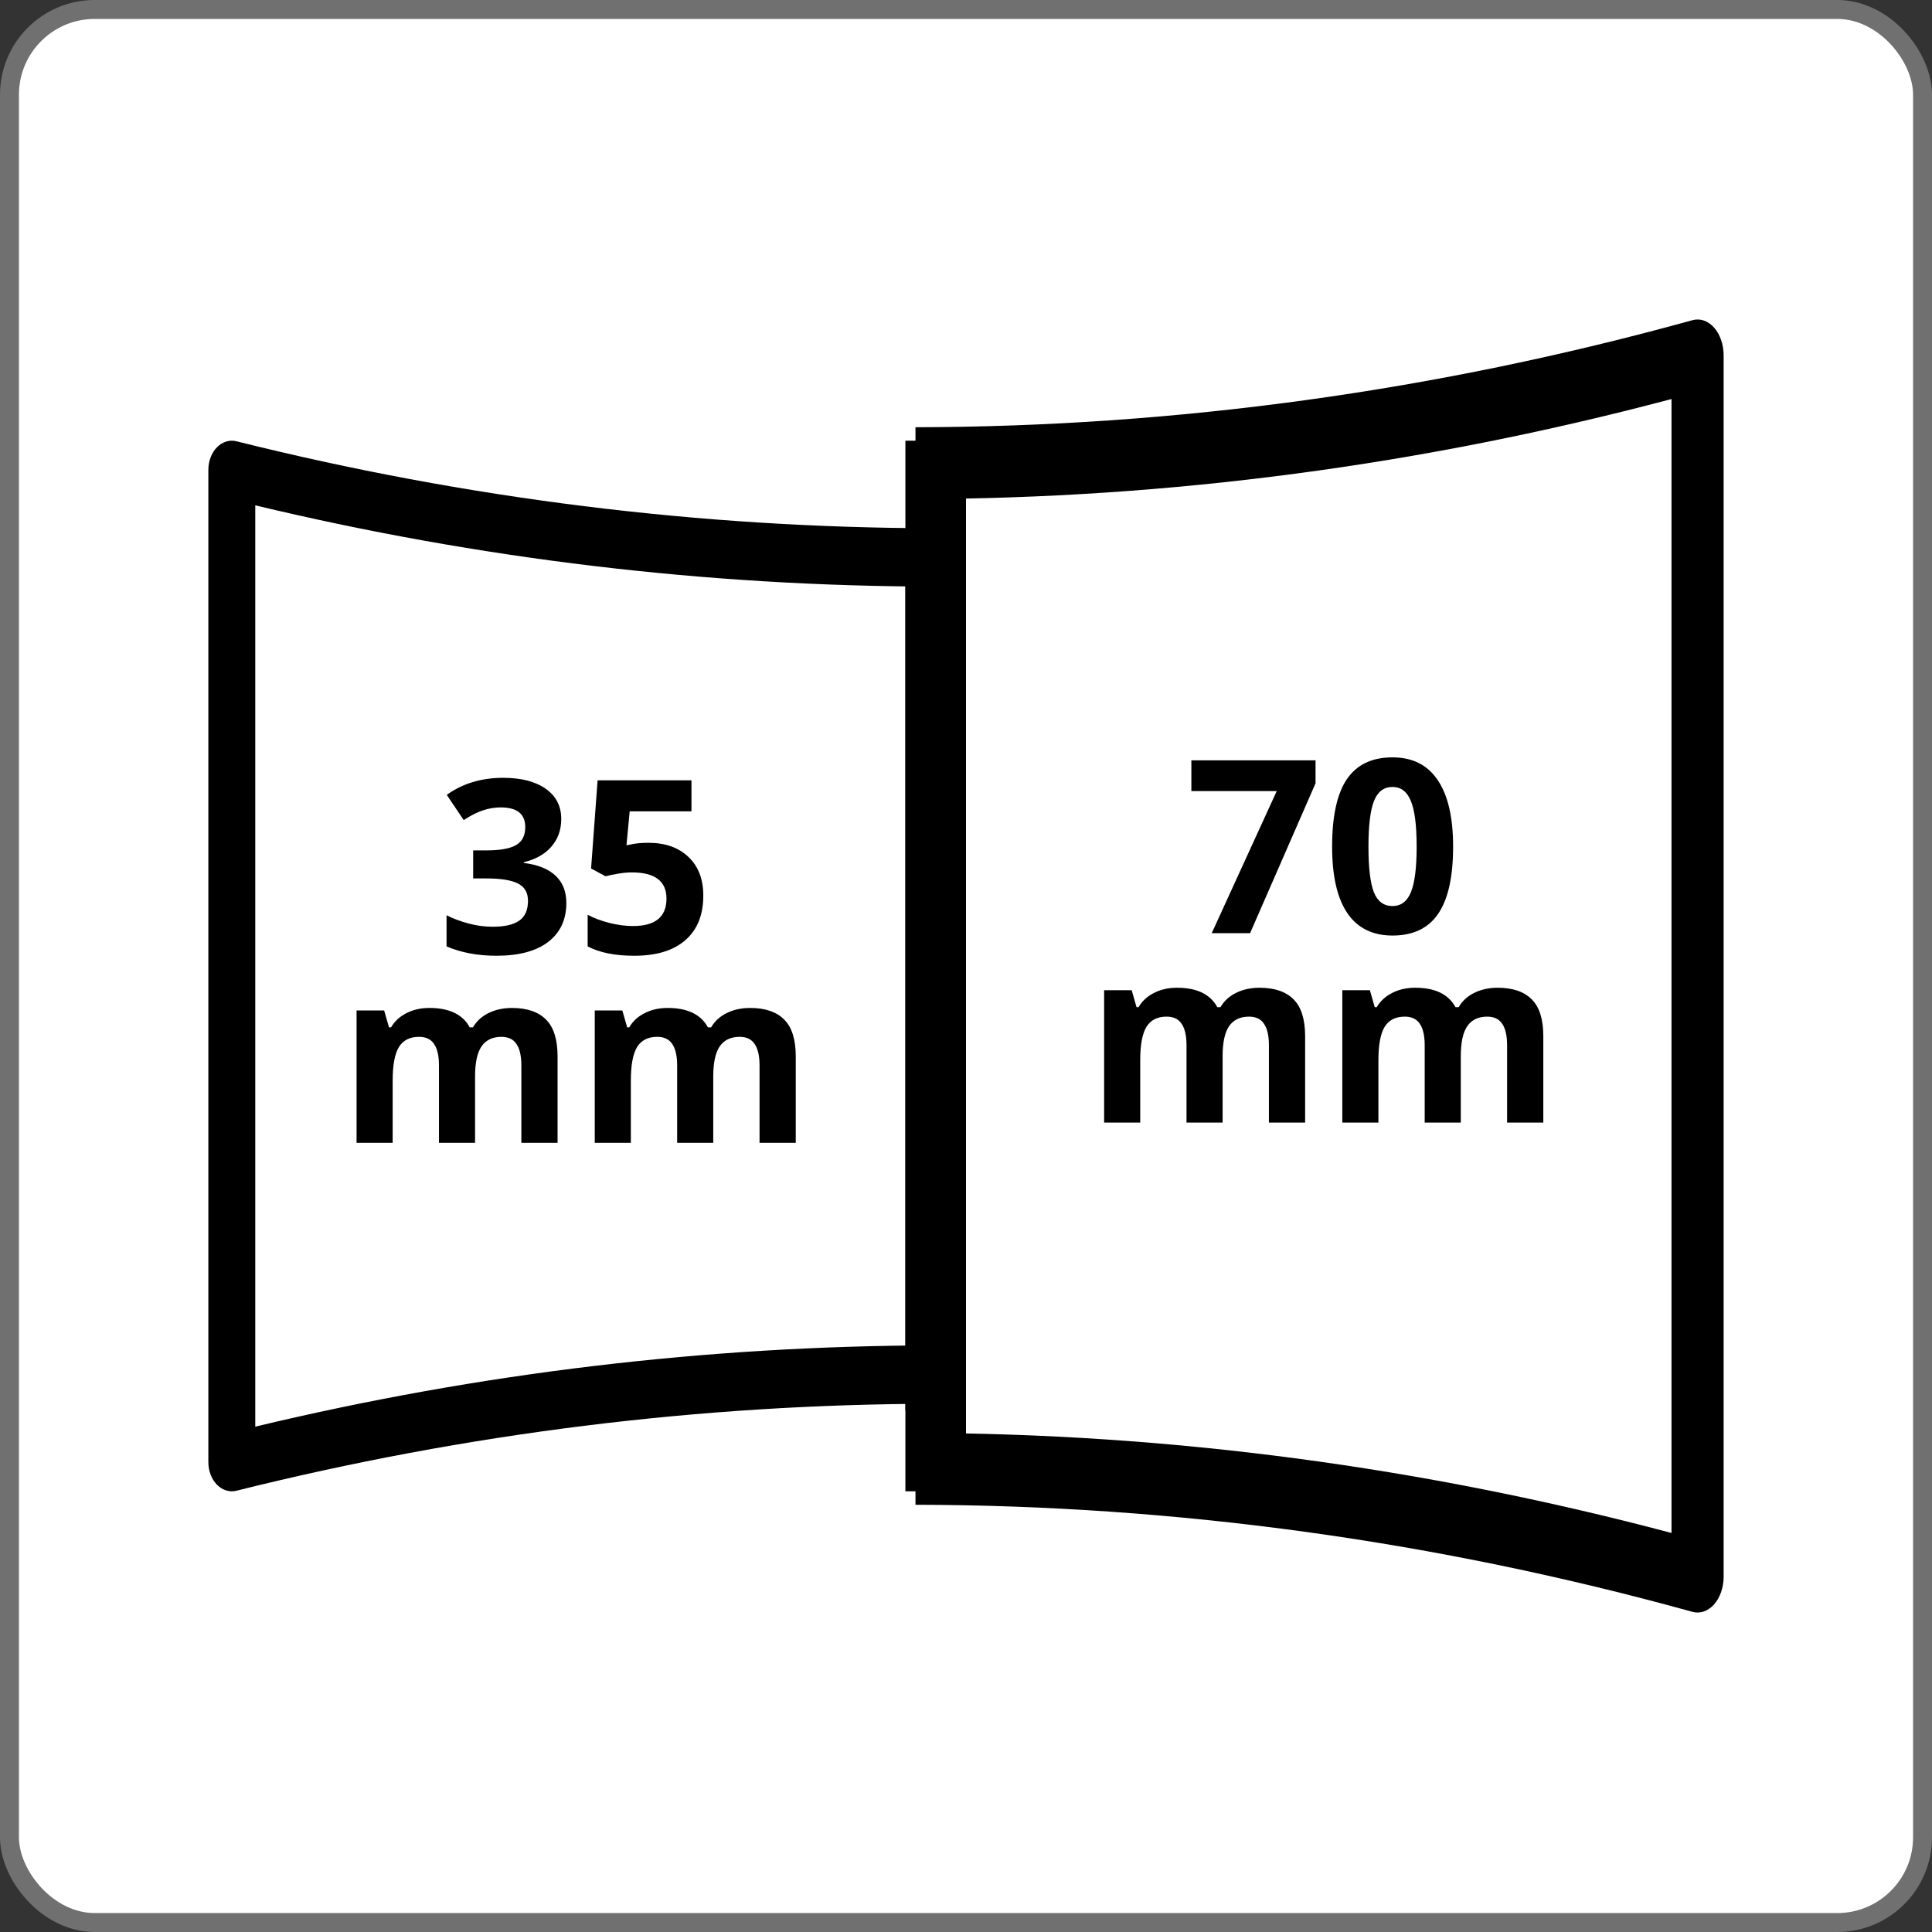 <svg width="102" height="102" viewBox="0 0 102 102" fill="none" xmlns="http://www.w3.org/2000/svg">
<rect x="0" y="0" width="102" height="102" fill="#333333" stroke="none"/>
<rect x="0.5" y="0.5" width="101" height="101" rx="4.5" fill="white"/>
<rect x="0.5" y="0.5" width="101" height="101" rx="4.5" stroke="#707070"/>
<path fill-rule="evenodd" clip-rule="evenodd" d="M48.333 79.444C62.108 79.467 75.848 81.36 89.353 85.097C89.553 85.152 89.759 85.145 89.957 85.077C90.154 85.009 90.338 84.881 90.496 84.704C90.653 84.526 90.78 84.302 90.867 84.048C90.954 83.795 91 83.518 91 83.237V18.763C91 18.483 90.954 18.205 90.867 17.952C90.78 17.698 90.653 17.474 90.496 17.297C90.338 17.119 90.154 16.991 89.957 16.923C89.759 16.855 89.553 16.849 89.353 16.904C75.848 20.64 62.108 22.533 48.333 22.556V26.348C61.729 26.327 75.093 24.559 88.247 21.067V80.933C75.093 77.441 61.729 75.673 48.333 75.652V79.444Z" fill="black"/>
<path d="M49.4 23.267L49.4 78.733" stroke="black" stroke-width="3.2"/>
<path d="M63.973 49.267L67.404 41.767H62.898V40.142H69.454V41.354L65.998 49.267H63.973ZM76.717 44.698C76.717 46.294 76.454 47.475 75.929 48.242C75.408 49.008 74.604 49.392 73.517 49.392C72.463 49.392 71.667 48.996 71.129 48.204C70.596 47.412 70.329 46.244 70.329 44.698C70.329 43.085 70.59 41.898 71.11 41.135C71.631 40.369 72.433 39.985 73.517 39.985C74.571 39.985 75.367 40.385 75.904 41.185C76.446 41.985 76.717 43.156 76.717 44.698ZM72.248 44.698C72.248 45.819 72.344 46.623 72.535 47.11C72.731 47.594 73.058 47.835 73.517 47.835C73.967 47.835 74.292 47.59 74.492 47.098C74.692 46.606 74.792 45.806 74.792 44.698C74.792 43.577 74.69 42.773 74.485 42.285C74.285 41.794 73.963 41.548 73.517 41.548C73.062 41.548 72.737 41.794 72.542 42.285C72.346 42.773 72.248 43.577 72.248 44.698ZM64.548 59.267H62.642V55.185C62.642 54.681 62.556 54.304 62.385 54.054C62.219 53.8 61.954 53.673 61.592 53.673C61.104 53.673 60.75 53.852 60.529 54.21C60.308 54.569 60.198 55.158 60.198 55.979V59.267H58.292V52.279H59.748L60.004 53.173H60.11C60.298 52.852 60.569 52.602 60.923 52.423C61.277 52.239 61.683 52.148 62.142 52.148C63.188 52.148 63.896 52.489 64.267 53.173H64.435C64.623 52.848 64.898 52.596 65.26 52.417C65.627 52.237 66.04 52.148 66.498 52.148C67.29 52.148 67.888 52.352 68.292 52.76C68.7 53.164 68.904 53.815 68.904 54.71V59.267H66.992V55.185C66.992 54.681 66.906 54.304 66.735 54.054C66.569 53.8 66.304 53.673 65.942 53.673C65.475 53.673 65.125 53.84 64.892 54.173C64.662 54.506 64.548 55.035 64.548 55.76V59.267ZM77.123 59.267H75.217V55.185C75.217 54.681 75.131 54.304 74.96 54.054C74.794 53.8 74.529 53.673 74.167 53.673C73.679 53.673 73.325 53.852 73.104 54.21C72.883 54.569 72.773 55.158 72.773 55.979V59.267H70.867V52.279H72.323L72.579 53.173H72.685C72.873 52.852 73.144 52.602 73.498 52.423C73.852 52.239 74.258 52.148 74.717 52.148C75.763 52.148 76.471 52.489 76.842 53.173H77.01C77.198 52.848 77.473 52.596 77.835 52.417C78.202 52.237 78.615 52.148 79.073 52.148C79.865 52.148 80.463 52.352 80.867 52.76C81.275 53.164 81.479 53.815 81.479 54.71V59.267H79.567V55.185C79.567 54.681 79.481 54.304 79.311 54.054C79.144 53.8 78.879 53.673 78.517 53.673C78.05 53.673 77.7 53.84 77.467 54.173C77.237 54.506 77.123 55.035 77.123 55.76V59.267Z" fill="black"/>
<path fill-rule="evenodd" clip-rule="evenodd" d="M49.4 27.889C37.002 27.87 24.637 26.332 12.482 23.297C12.302 23.252 12.117 23.257 11.939 23.312C11.761 23.368 11.595 23.471 11.453 23.616C11.312 23.76 11.197 23.942 11.119 24.148C11.041 24.354 11 24.579 11 24.807V77.192C11 77.42 11.041 77.645 11.119 77.852C11.197 78.058 11.312 78.24 11.453 78.384C11.595 78.529 11.761 78.632 11.939 78.687C12.117 78.743 12.302 78.748 12.482 78.703C24.637 75.668 37.002 74.129 49.4 74.111V71.029C37.344 71.046 25.316 72.483 13.477 75.32V26.679C25.316 29.517 37.344 30.953 49.4 30.97V27.889Z" fill="black"/>
<path d="M49.4 28.6L49.4 74.467" stroke="black" stroke-width="3.2"/>
<path d="M29.631 43.24C29.631 43.811 29.458 44.296 29.112 44.696C28.767 45.096 28.281 45.371 27.656 45.521V45.559C28.394 45.65 28.952 45.875 29.331 46.233C29.71 46.588 29.9 47.067 29.9 47.671C29.9 48.55 29.581 49.236 28.944 49.727C28.306 50.215 27.396 50.459 26.212 50.459C25.221 50.459 24.342 50.294 23.575 49.965V48.321C23.929 48.5 24.319 48.646 24.744 48.758C25.169 48.871 25.59 48.927 26.006 48.927C26.644 48.927 27.114 48.819 27.419 48.602C27.723 48.386 27.875 48.038 27.875 47.559C27.875 47.129 27.7 46.825 27.35 46.646C27 46.467 26.442 46.377 25.675 46.377H24.981V44.896H25.687C26.396 44.896 26.912 44.804 27.237 44.621C27.567 44.434 27.731 44.115 27.731 43.665C27.731 42.973 27.298 42.627 26.431 42.627C26.131 42.627 25.825 42.677 25.512 42.777C25.204 42.877 24.86 43.05 24.481 43.296L23.587 41.965C24.421 41.365 25.415 41.065 26.569 41.065C27.515 41.065 28.26 41.256 28.806 41.64C29.356 42.023 29.631 42.556 29.631 43.24ZM34.237 44.496C35.121 44.496 35.823 44.744 36.344 45.24C36.869 45.736 37.131 46.415 37.131 47.277C37.131 48.298 36.817 49.084 36.187 49.633C35.558 50.184 34.658 50.459 33.487 50.459C32.471 50.459 31.65 50.294 31.025 49.965V48.296C31.354 48.471 31.737 48.615 32.175 48.727C32.612 48.836 33.027 48.89 33.419 48.89C34.598 48.89 35.187 48.406 35.187 47.44C35.187 46.519 34.577 46.059 33.356 46.059C33.135 46.059 32.892 46.081 32.625 46.127C32.358 46.169 32.142 46.215 31.975 46.265L31.206 45.852L31.55 41.196H36.506V42.834H33.244L33.075 44.627L33.294 44.584C33.548 44.525 33.862 44.496 34.237 44.496ZM25.081 60.334H23.175V56.252C23.175 55.748 23.09 55.371 22.919 55.121C22.752 54.867 22.487 54.74 22.125 54.74C21.637 54.74 21.283 54.919 21.062 55.277C20.842 55.636 20.731 56.225 20.731 57.046V60.334H18.825V53.346H20.281L20.537 54.24H20.644C20.831 53.919 21.102 53.669 21.456 53.49C21.81 53.306 22.217 53.215 22.675 53.215C23.721 53.215 24.429 53.556 24.8 54.24H24.969C25.156 53.915 25.431 53.663 25.794 53.483C26.16 53.304 26.573 53.215 27.031 53.215C27.823 53.215 28.421 53.419 28.825 53.827C29.233 54.231 29.437 54.881 29.437 55.777V60.334H27.525V56.252C27.525 55.748 27.439 55.371 27.269 55.121C27.102 54.867 26.837 54.74 26.475 54.74C26.008 54.74 25.658 54.906 25.425 55.24C25.196 55.573 25.081 56.102 25.081 56.827V60.334ZM37.656 60.334H35.75V56.252C35.75 55.748 35.664 55.371 35.494 55.121C35.327 54.867 35.062 54.74 34.7 54.74C34.212 54.74 33.858 54.919 33.637 55.277C33.417 55.636 33.306 56.225 33.306 57.046V60.334H31.4V53.346H32.856L33.112 54.24H33.219C33.406 53.919 33.677 53.669 34.031 53.49C34.385 53.306 34.792 53.215 35.25 53.215C36.296 53.215 37.004 53.556 37.375 54.24H37.544C37.731 53.915 38.006 53.663 38.369 53.483C38.735 53.304 39.148 53.215 39.606 53.215C40.398 53.215 40.996 53.419 41.4 53.827C41.808 54.231 42.012 54.881 42.012 55.777V60.334H40.1V56.252C40.1 55.748 40.014 55.371 39.844 55.121C39.677 54.867 39.412 54.74 39.05 54.74C38.583 54.74 38.233 54.906 38 55.24C37.771 55.573 37.656 56.102 37.656 56.827V60.334Z" fill="black"/>
</svg>
